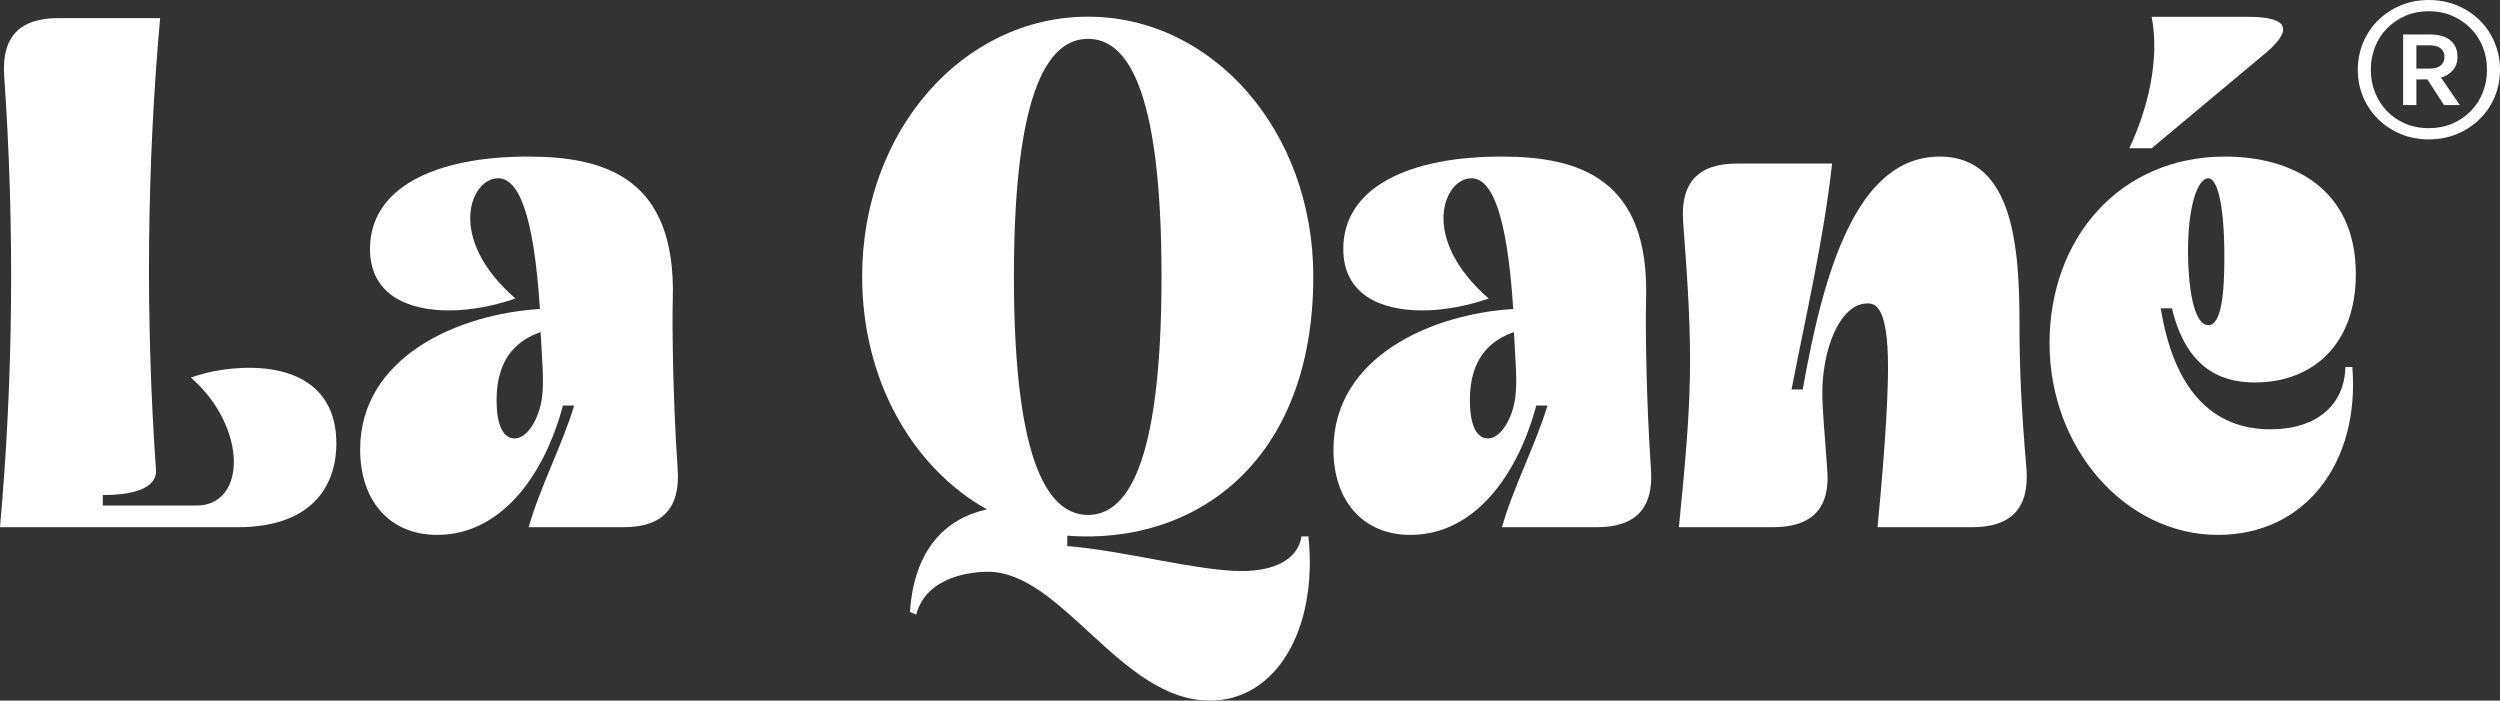 <svg id="Capa_2" data-name="Capa 2" xmlns="http://www.w3.org/2000/svg" viewBox="0 0 1422 398.52">
  <rect x="0" y="0" width="1422" height="398.52" fill="#333333" stroke="none"/>
  <defs>
    <style>
      .cls-1 {
        fill: #fff;
        stroke-width: 0px;
      }
    </style>
  </defs>
  <g id="Capa_1-2" data-name="Capa 1">
    <g>
      <g>
        <path class="cls-1" d="m0,299.88C7.56,215.55,8.35,128.84,2.39,43.32.79,21.05,11.14,10.31,33.01,10.31h58.07c-7.56,84.33-8.35,171.44-2.39,256.55.4,3.98-.4,14.72-30.23,14.72v5.97h53.3c28.64,0,29.04-44.55-3.18-72.79,9.94-3.58,21.88-5.57,33.41-5.57,25.46,0,49.32,10.74,49.32,42.96,0,25.85-15.51,47.73-56.08,47.73H0Z"></path>
        <path class="cls-1" d="m307.12,175.78c-3.58-54.89-12.33-74.38-23.87-74.38-15.51,0-29.83,33.81,9.94,68.41-11.53,3.98-25.06,6.76-37.79,6.76-23.87,0-44.95-9.15-44.95-35,0-34.61,36.59-52.51,89.89-52.51,44.15,0,84.33,12.33,82.34,81.14-.4,13.92,0,56.48,2.78,96.65,1.59,22.28-8.75,33.01-30.63,33.01h-54.1c6.37-22.67,19.49-47.73,25.85-69.21h-6.37c-10.74,40.17-35.4,73.59-71.6,73.59-27.05,0-43.75-19.49-43.75-48.53,0-52.9,56.08-77.17,102.22-79.95Zm-14.32,73.59c7.16,0,13.92-11.14,15.51-23.47,1.19-9.15,0-21.48-.8-36.99-11.53,3.98-25.06,13.12-25.06,38.58,0,13.13,3.18,21.88,10.34,21.88Z"></path>
        <g>
          <path class="cls-1" d="m618.89,9.48c70.56,0,128.11,64.64,128.11,147.81,0,105.64-67.4,152.94-139.93,147.42v5.91c31.14,2.37,74.1,14.19,99.33,14.19,18.53,0,31.93-6.7,33.9-19.71h3.94c5.52,53.61-18.92,93.42-55.97,93.42-50.85,0-83.96-73.31-126.53-73.31-6.7,0-34.69,1.58-40.6,24.44l-3.55-1.58c2.37-35.87,20.5-53.21,43.75-58.34-42.18-23.65-70.95-73.31-70.95-132.44,0-83.17,57.55-147.81,128.5-147.81Zm0,283.41c20.89,0,41.78-25.23,41.78-135.59s-20.89-135.2-41.78-135.2-42.18,24.83-42.18,135.2,21.28,135.59,42.18,135.59Z"></path>
          <path class="cls-1" d="m860.73,175.78c-3.58-54.89-12.33-74.38-23.87-74.38-15.51,0-29.83,33.81,9.94,68.41-11.53,3.98-25.06,6.76-37.79,6.76-23.87,0-44.95-9.15-44.95-35,0-34.61,36.59-52.51,89.89-52.51,44.15,0,84.33,12.33,82.34,81.14-.4,13.92,0,56.48,2.78,96.65,1.59,22.28-8.75,33.01-30.63,33.01h-54.1c6.37-22.67,19.49-47.73,25.85-69.21h-6.37c-10.74,40.17-35.4,73.59-71.6,73.59-27.05,0-43.75-19.49-43.75-48.53,0-52.9,56.08-77.17,102.22-79.95Zm-14.32,73.59c7.16,0,13.92-11.14,15.51-23.47,1.19-9.15,0-21.48-.8-36.99-11.53,3.98-25.06,13.12-25.06,38.58,0,13.13,3.18,21.88,10.34,21.88Z"></path>
          <path class="cls-1" d="m1042.09,93.04c-4.77,42.96-14.72,85.52-23.07,128.48h6.37c11.93-67.22,30.63-132.46,77.96-132.46,42.16,0,45.34,52.51,45.34,95.86,0,21.48.8,45.34,3.98,81.94,1.59,22.28-8.75,33.01-31.03,33.01h-53.7c5.17-53.3,5.97-79.15,5.97-91.09,0-34.21-7.16-36.2-11.54-36.2-16.31,0-25.85,27.05-25.85,50.91,0,9.94,1.59,25.06,2.78,43.36,1.99,22.28-8.75,33.01-30.63,33.01h-53.7c7.56-75.97,8.35-96.65,2.39-173.82-1.59-22.28,8.75-33.01,30.63-33.01h54.1Z"></path>
          <path class="cls-1" d="m1286.71,31.83l-62.85,52.51h-12.73c10.34-21.88,17.5-50.12,12.73-74.78h54.89c23.47,0,26.25,7.56,7.96,22.28Z"></path>
          <path class="cls-1" d="m1334.03,208.79c-.4,21.48-16.31,35.4-42.56,35.4-33.01,0-54.89-22.27-62.45-68.81h6.37c9.15,38.19,32.62,42.16,47.33,42.16,32.22,0,57.28-21.08,57.28-61.65,0-48.93-36.59-66.83-74.38-66.83-59.66,0-99.84,46.14-99.84,106.2s43.36,108.99,95.86,108.99c49.72,0,80.74-41.37,76.37-95.46h-3.98Zm-77.96-107.39c4.77,0,9.15,13.12,9.15,44.95,0,20.29-1.59,38.58-9.15,38.58-8.75,0-11.54-23.87-11.54-42.16,0-25.85,5.57-41.37,11.54-41.37Z"></path>
        </g>
      </g>
      <path class="cls-1" d="m1381.5,79.29c-5.78,0-11.12-1.03-16.03-3.08-4.91-2.05-9.18-4.89-12.83-8.5-3.65-3.61-6.49-7.81-8.5-12.61-2.02-4.79-3.02-9.93-3.02-15.4s1.01-10.63,3.02-15.46c2.01-4.83,4.85-9.05,8.5-12.66,3.65-3.61,7.93-6.45,12.83-8.5,4.91-2.05,10.25-3.08,16.03-3.08s11.14,1.03,16.09,3.08c4.94,2.05,9.24,4.89,12.89,8.5,3.65,3.61,6.48,7.83,8.5,12.66,2.01,4.83,3.02,9.98,3.02,15.46s-1.01,10.61-3.02,15.4c-2.02,4.79-4.85,9-8.5,12.61-3.65,3.61-7.95,6.45-12.89,8.5-4.94,2.05-10.31,3.08-16.09,3.08Zm0-6.39c4.87,0,9.32-.86,13.35-2.57,4.03-1.71,7.53-4.09,10.5-7.13,2.97-3.04,5.25-6.58,6.85-10.61,1.6-4.03,2.4-8.33,2.4-12.89s-.8-8.97-2.4-13.01c-1.6-4.03-3.88-7.55-6.85-10.55-2.97-3-6.47-5.38-10.5-7.13-4.03-1.75-8.48-2.62-13.35-2.62s-9.32.88-13.35,2.62c-4.03,1.75-7.51,4.13-10.44,7.13-2.93,3.01-5.19,6.52-6.79,10.55-1.6,4.03-2.4,8.37-2.4,13.01s.8,8.86,2.4,12.89c1.6,4.03,3.86,7.57,6.79,10.61,2.93,3.04,6.41,5.42,10.44,7.13,4.03,1.71,8.48,2.57,13.35,2.57Zm8.67-13.12l-9.47-14.6h-6.27v14.6h-7.53V19.62h15.52c4.79,0,8.56,1.1,11.29,3.31,2.74,2.21,4.11,5.36,4.11,9.47,0,2.97-.86,5.46-2.57,7.47-1.71,2.02-3.98,3.44-6.79,4.28l10.72,15.63h-9.01Zm-8.21-34h-7.53v13.23h7.53c2.81,0,4.92-.59,6.33-1.77,1.41-1.18,2.11-2.8,2.11-4.85s-.7-3.67-2.11-4.85c-1.41-1.18-3.52-1.77-6.33-1.77Z"></path>
    </g>
  </g>
</svg>